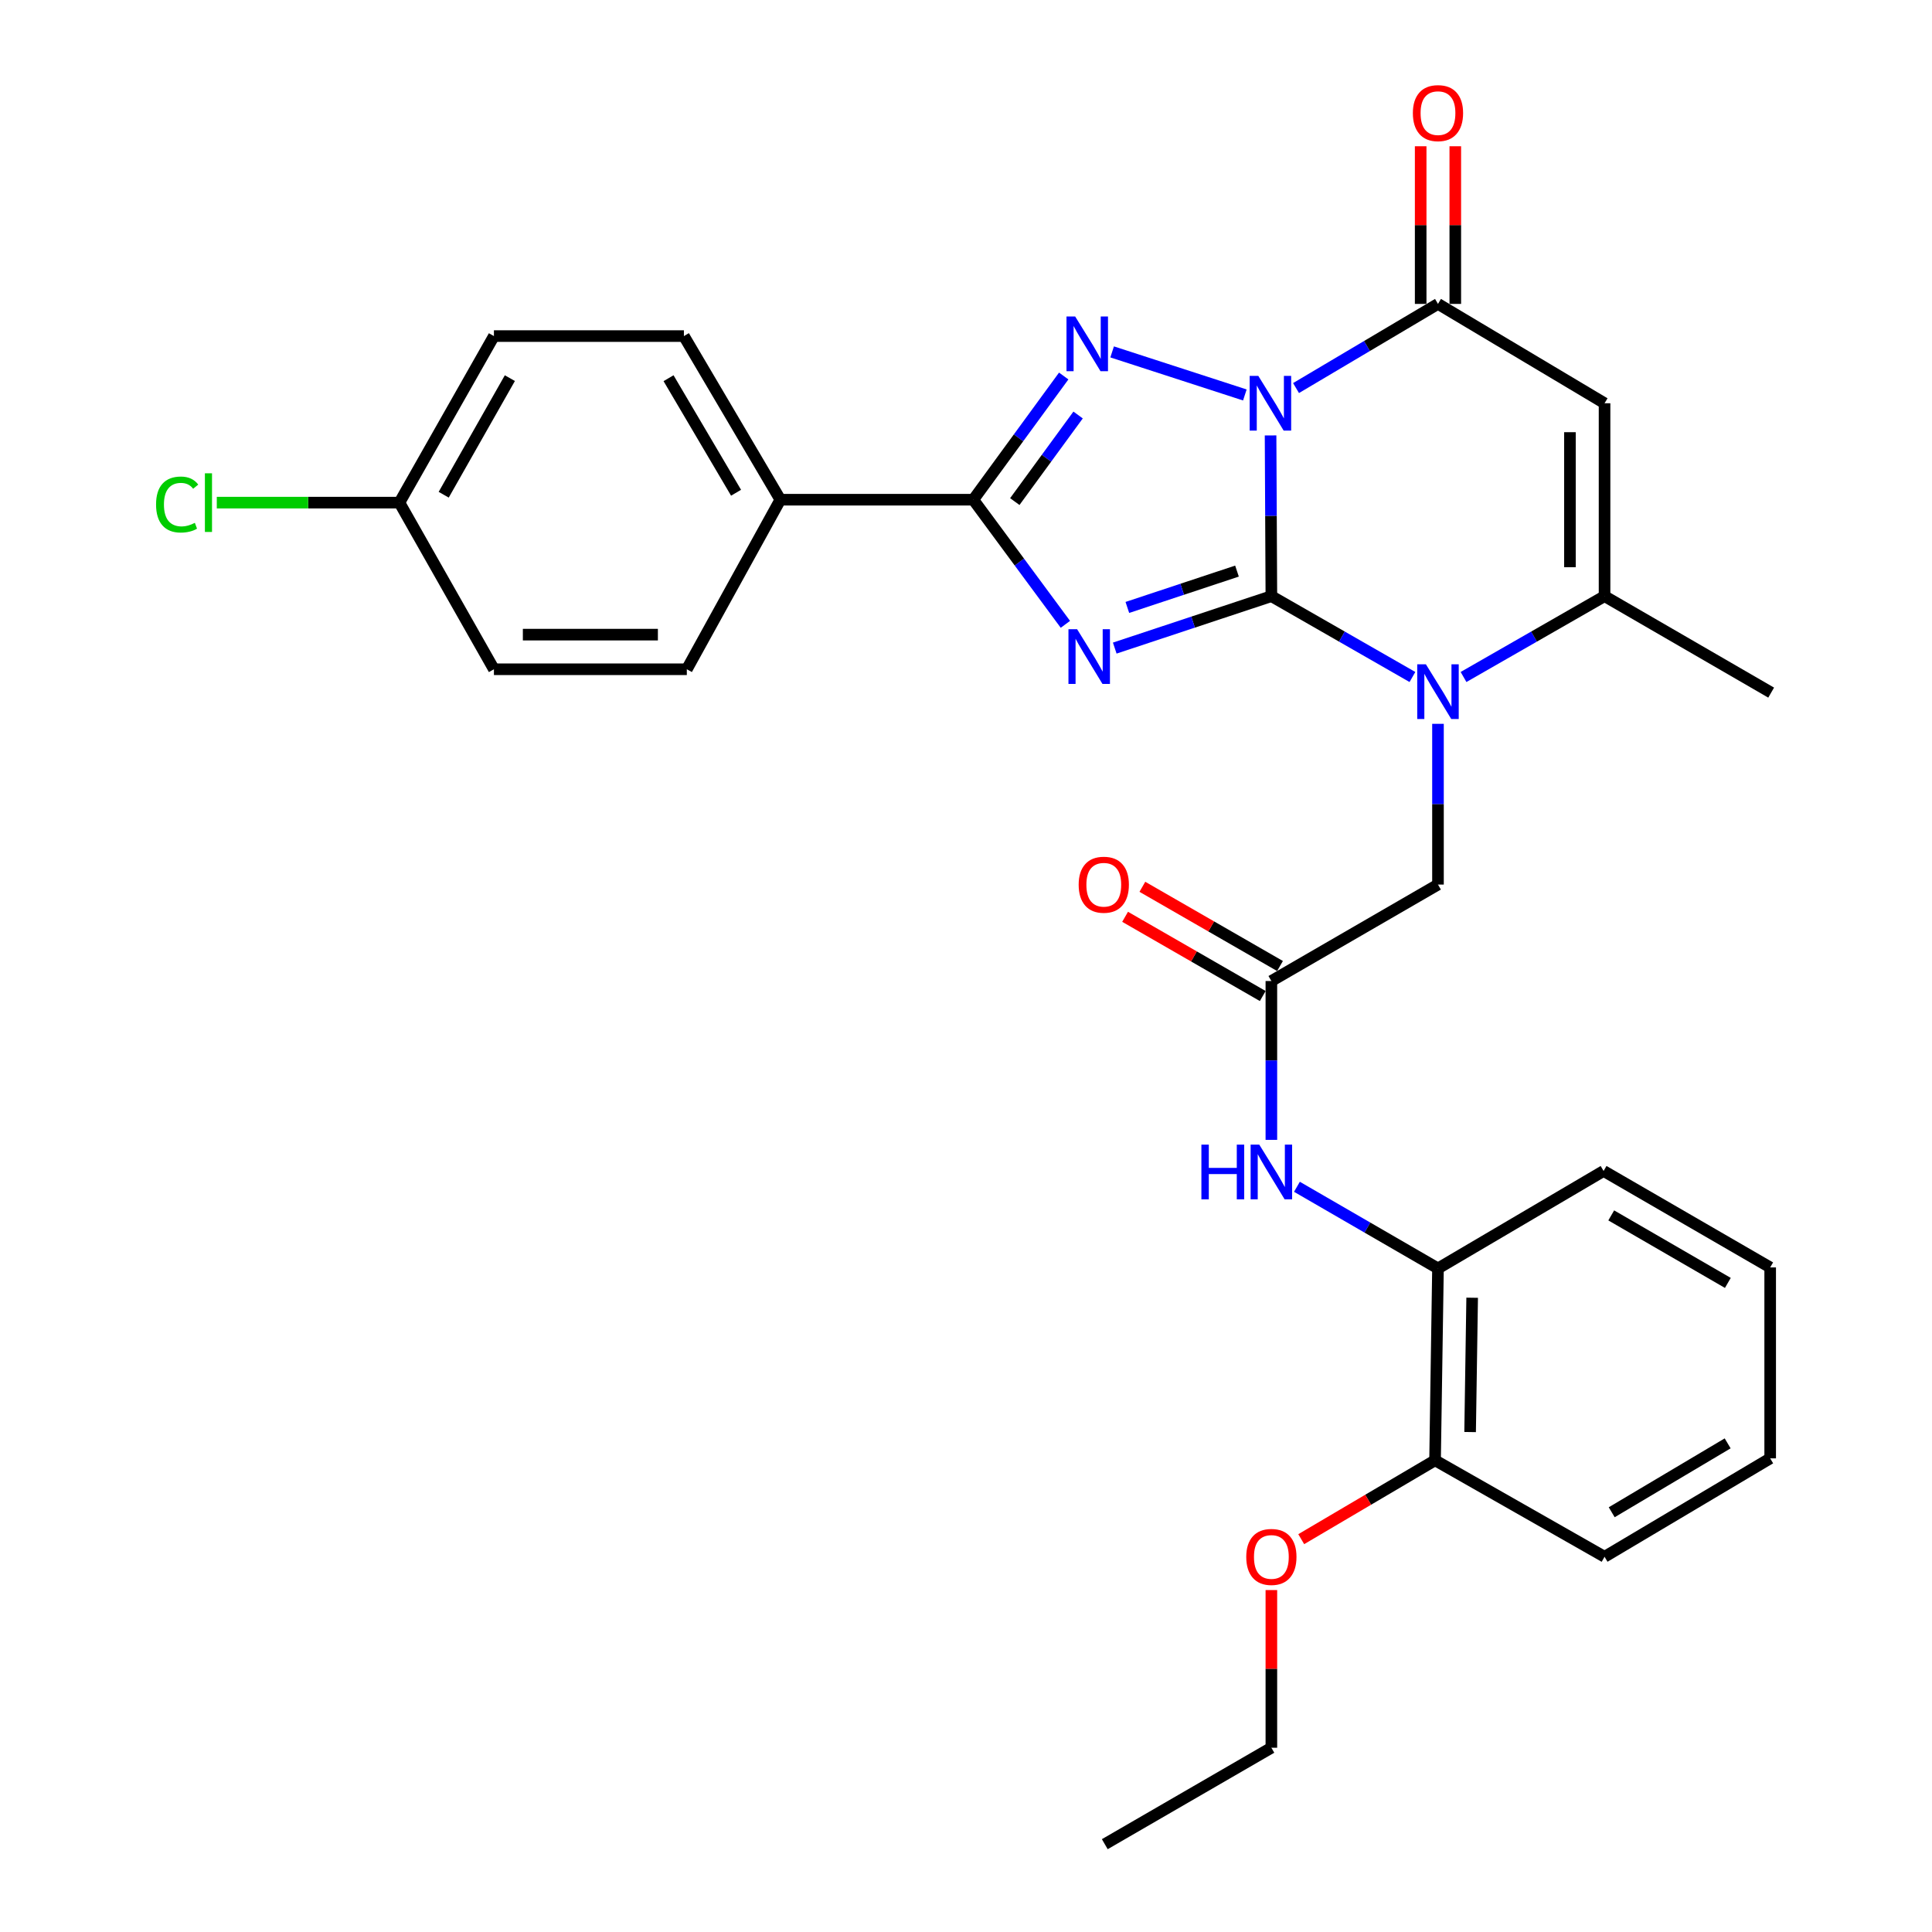<?xml version='1.0' encoding='iso-8859-1'?>
<svg version='1.1' baseProfile='full'
              xmlns='http://www.w3.org/2000/svg'
                      xmlns:rdkit='http://www.rdkit.org/xml'
                      xmlns:xlink='http://www.w3.org/1999/xlink'
                  xml:space='preserve'
width='1000px' height='1000px' viewBox='0 0 1000 1000'>
<!-- END OF HEADER -->
<rect style='opacity:1.0;fill:#FFFFFF;stroke:none' width='1000' height='1000' x='0' y='0'> </rect>
<path class='bond-0' d='M 658.06,308.57 L 657.853,266.976' style='fill:none;fill-rule:evenodd;stroke:#000000;stroke-width:6px;stroke-linecap:butt;stroke-linejoin:miter;stroke-opacity:1' />
<path class='bond-0' d='M 657.853,266.976 L 657.646,225.381' style='fill:none;fill-rule:evenodd;stroke:#0000FF;stroke-width:6px;stroke-linecap:butt;stroke-linejoin:miter;stroke-opacity:1' />
<path class='bond-1' d='M 658.06,308.57 L 617.527,322.011' style='fill:none;fill-rule:evenodd;stroke:#000000;stroke-width:6px;stroke-linecap:butt;stroke-linejoin:miter;stroke-opacity:1' />
<path class='bond-1' d='M 617.527,322.011 L 576.994,335.452' style='fill:none;fill-rule:evenodd;stroke:#0000FF;stroke-width:6px;stroke-linecap:butt;stroke-linejoin:miter;stroke-opacity:1' />
<path class='bond-1' d='M 640.261,295.595 L 611.887,305.004' style='fill:none;fill-rule:evenodd;stroke:#000000;stroke-width:6px;stroke-linecap:butt;stroke-linejoin:miter;stroke-opacity:1' />
<path class='bond-1' d='M 611.887,305.004 L 583.514,314.413' style='fill:none;fill-rule:evenodd;stroke:#0000FF;stroke-width:6px;stroke-linecap:butt;stroke-linejoin:miter;stroke-opacity:1' />
<path class='bond-3' d='M 658.06,308.57 L 694.566,329.493' style='fill:none;fill-rule:evenodd;stroke:#000000;stroke-width:6px;stroke-linecap:butt;stroke-linejoin:miter;stroke-opacity:1' />
<path class='bond-3' d='M 694.566,329.493 L 731.072,350.415' style='fill:none;fill-rule:evenodd;stroke:#0000FF;stroke-width:6px;stroke-linecap:butt;stroke-linejoin:miter;stroke-opacity:1' />
<path class='bond-2' d='M 644.331,204.432 L 575.639,182.146' style='fill:none;fill-rule:evenodd;stroke:#0000FF;stroke-width:6px;stroke-linecap:butt;stroke-linejoin:miter;stroke-opacity:1' />
<path class='bond-5' d='M 670.824,200.863 L 707.56,179.081' style='fill:none;fill-rule:evenodd;stroke:#0000FF;stroke-width:6px;stroke-linecap:butt;stroke-linejoin:miter;stroke-opacity:1' />
<path class='bond-5' d='M 707.56,179.081 L 744.297,157.3' style='fill:none;fill-rule:evenodd;stroke:#000000;stroke-width:6px;stroke-linecap:butt;stroke-linejoin:miter;stroke-opacity:1' />
<path class='bond-4' d='M 551.442,323.154 L 527.608,290.901' style='fill:none;fill-rule:evenodd;stroke:#0000FF;stroke-width:6px;stroke-linecap:butt;stroke-linejoin:miter;stroke-opacity:1' />
<path class='bond-4' d='M 527.608,290.901 L 503.774,258.648' style='fill:none;fill-rule:evenodd;stroke:#000000;stroke-width:6px;stroke-linecap:butt;stroke-linejoin:miter;stroke-opacity:1' />
<path class='bond-30' d='M 550.577,194.624 L 527.175,226.636' style='fill:none;fill-rule:evenodd;stroke:#0000FF;stroke-width:6px;stroke-linecap:butt;stroke-linejoin:miter;stroke-opacity:1' />
<path class='bond-30' d='M 527.175,226.636 L 503.774,258.648' style='fill:none;fill-rule:evenodd;stroke:#000000;stroke-width:6px;stroke-linecap:butt;stroke-linejoin:miter;stroke-opacity:1' />
<path class='bond-30' d='M 558.022,214.802 L 541.641,237.21' style='fill:none;fill-rule:evenodd;stroke:#0000FF;stroke-width:6px;stroke-linecap:butt;stroke-linejoin:miter;stroke-opacity:1' />
<path class='bond-30' d='M 541.641,237.21 L 525.26,259.619' style='fill:none;fill-rule:evenodd;stroke:#000000;stroke-width:6px;stroke-linecap:butt;stroke-linejoin:miter;stroke-opacity:1' />
<path class='bond-7' d='M 757.522,350.414 L 794.018,329.492' style='fill:none;fill-rule:evenodd;stroke:#0000FF;stroke-width:6px;stroke-linecap:butt;stroke-linejoin:miter;stroke-opacity:1' />
<path class='bond-7' d='M 794.018,329.492 L 830.514,308.57' style='fill:none;fill-rule:evenodd;stroke:#000000;stroke-width:6px;stroke-linecap:butt;stroke-linejoin:miter;stroke-opacity:1' />
<path class='bond-9' d='M 744.297,374.651 L 744.297,416.25' style='fill:none;fill-rule:evenodd;stroke:#0000FF;stroke-width:6px;stroke-linecap:butt;stroke-linejoin:miter;stroke-opacity:1' />
<path class='bond-9' d='M 744.297,416.25 L 744.297,457.85' style='fill:none;fill-rule:evenodd;stroke:#000000;stroke-width:6px;stroke-linecap:butt;stroke-linejoin:miter;stroke-opacity:1' />
<path class='bond-11' d='M 503.774,258.648 L 403.909,258.648' style='fill:none;fill-rule:evenodd;stroke:#000000;stroke-width:6px;stroke-linecap:butt;stroke-linejoin:miter;stroke-opacity:1' />
<path class='bond-13' d='M 753.257,157.3 L 753.257,116.5' style='fill:none;fill-rule:evenodd;stroke:#000000;stroke-width:6px;stroke-linecap:butt;stroke-linejoin:miter;stroke-opacity:1' />
<path class='bond-13' d='M 753.257,116.5 L 753.257,75.701' style='fill:none;fill-rule:evenodd;stroke:#FF0000;stroke-width:6px;stroke-linecap:butt;stroke-linejoin:miter;stroke-opacity:1' />
<path class='bond-13' d='M 735.338,157.3 L 735.338,116.5' style='fill:none;fill-rule:evenodd;stroke:#000000;stroke-width:6px;stroke-linecap:butt;stroke-linejoin:miter;stroke-opacity:1' />
<path class='bond-13' d='M 735.338,116.5 L 735.338,75.701' style='fill:none;fill-rule:evenodd;stroke:#FF0000;stroke-width:6px;stroke-linecap:butt;stroke-linejoin:miter;stroke-opacity:1' />
<path class='bond-31' d='M 744.297,157.3 L 830.514,208.725' style='fill:none;fill-rule:evenodd;stroke:#000000;stroke-width:6px;stroke-linecap:butt;stroke-linejoin:miter;stroke-opacity:1' />
<path class='bond-6' d='M 830.514,208.725 L 830.514,308.57' style='fill:none;fill-rule:evenodd;stroke:#000000;stroke-width:6px;stroke-linecap:butt;stroke-linejoin:miter;stroke-opacity:1' />
<path class='bond-6' d='M 812.596,223.702 L 812.596,293.593' style='fill:none;fill-rule:evenodd;stroke:#000000;stroke-width:6px;stroke-linecap:butt;stroke-linejoin:miter;stroke-opacity:1' />
<path class='bond-21' d='M 830.514,308.57 L 916.751,358.502' style='fill:none;fill-rule:evenodd;stroke:#000000;stroke-width:6px;stroke-linecap:butt;stroke-linejoin:miter;stroke-opacity:1' />
<path class='bond-8' d='M 658.06,507.772 L 744.297,457.85' style='fill:none;fill-rule:evenodd;stroke:#000000;stroke-width:6px;stroke-linecap:butt;stroke-linejoin:miter;stroke-opacity:1' />
<path class='bond-10' d='M 658.06,507.772 L 658.06,548.881' style='fill:none;fill-rule:evenodd;stroke:#000000;stroke-width:6px;stroke-linecap:butt;stroke-linejoin:miter;stroke-opacity:1' />
<path class='bond-10' d='M 658.06,548.881 L 658.06,589.99' style='fill:none;fill-rule:evenodd;stroke:#0000FF;stroke-width:6px;stroke-linecap:butt;stroke-linejoin:miter;stroke-opacity:1' />
<path class='bond-14' d='M 662.529,500.007 L 626.908,479.507' style='fill:none;fill-rule:evenodd;stroke:#000000;stroke-width:6px;stroke-linecap:butt;stroke-linejoin:miter;stroke-opacity:1' />
<path class='bond-14' d='M 626.908,479.507 L 591.287,459.006' style='fill:none;fill-rule:evenodd;stroke:#FF0000;stroke-width:6px;stroke-linecap:butt;stroke-linejoin:miter;stroke-opacity:1' />
<path class='bond-14' d='M 653.592,515.537 L 617.97,495.037' style='fill:none;fill-rule:evenodd;stroke:#000000;stroke-width:6px;stroke-linecap:butt;stroke-linejoin:miter;stroke-opacity:1' />
<path class='bond-14' d='M 617.97,495.037 L 582.349,474.536' style='fill:none;fill-rule:evenodd;stroke:#FF0000;stroke-width:6px;stroke-linecap:butt;stroke-linejoin:miter;stroke-opacity:1' />
<path class='bond-12' d='M 671.291,614.279 L 707.794,635.407' style='fill:none;fill-rule:evenodd;stroke:#0000FF;stroke-width:6px;stroke-linecap:butt;stroke-linejoin:miter;stroke-opacity:1' />
<path class='bond-12' d='M 707.794,635.407 L 744.297,656.534' style='fill:none;fill-rule:evenodd;stroke:#000000;stroke-width:6px;stroke-linecap:butt;stroke-linejoin:miter;stroke-opacity:1' />
<path class='bond-16' d='M 403.909,258.648 L 353.987,173.954' style='fill:none;fill-rule:evenodd;stroke:#000000;stroke-width:6px;stroke-linecap:butt;stroke-linejoin:miter;stroke-opacity:1' />
<path class='bond-16' d='M 380.984,255.042 L 346.039,195.757' style='fill:none;fill-rule:evenodd;stroke:#000000;stroke-width:6px;stroke-linecap:butt;stroke-linejoin:miter;stroke-opacity:1' />
<path class='bond-17' d='M 403.909,258.648 L 355.5,346.408' style='fill:none;fill-rule:evenodd;stroke:#000000;stroke-width:6px;stroke-linecap:butt;stroke-linejoin:miter;stroke-opacity:1' />
<path class='bond-15' d='M 744.297,656.534 L 742.784,755.851' style='fill:none;fill-rule:evenodd;stroke:#000000;stroke-width:6px;stroke-linecap:butt;stroke-linejoin:miter;stroke-opacity:1' />
<path class='bond-15' d='M 761.987,671.704 L 760.927,741.227' style='fill:none;fill-rule:evenodd;stroke:#000000;stroke-width:6px;stroke-linecap:butt;stroke-linejoin:miter;stroke-opacity:1' />
<path class='bond-24' d='M 744.297,656.534 L 830.017,606.094' style='fill:none;fill-rule:evenodd;stroke:#000000;stroke-width:6px;stroke-linecap:butt;stroke-linejoin:miter;stroke-opacity:1' />
<path class='bond-23' d='M 742.784,755.851 L 708.152,776.262' style='fill:none;fill-rule:evenodd;stroke:#000000;stroke-width:6px;stroke-linecap:butt;stroke-linejoin:miter;stroke-opacity:1' />
<path class='bond-23' d='M 708.152,776.262 L 673.519,796.673' style='fill:none;fill-rule:evenodd;stroke:#FF0000;stroke-width:6px;stroke-linecap:butt;stroke-linejoin:miter;stroke-opacity:1' />
<path class='bond-25' d='M 742.784,755.851 L 830.514,805.784' style='fill:none;fill-rule:evenodd;stroke:#000000;stroke-width:6px;stroke-linecap:butt;stroke-linejoin:miter;stroke-opacity:1' />
<path class='bond-19' d='M 353.987,173.954 L 255.655,173.954' style='fill:none;fill-rule:evenodd;stroke:#000000;stroke-width:6px;stroke-linecap:butt;stroke-linejoin:miter;stroke-opacity:1' />
<path class='bond-20' d='M 355.5,346.408 L 255.655,346.408' style='fill:none;fill-rule:evenodd;stroke:#000000;stroke-width:6px;stroke-linecap:butt;stroke-linejoin:miter;stroke-opacity:1' />
<path class='bond-20' d='M 340.523,328.489 L 270.632,328.489' style='fill:none;fill-rule:evenodd;stroke:#000000;stroke-width:6px;stroke-linecap:butt;stroke-linejoin:miter;stroke-opacity:1' />
<path class='bond-18' d='M 206.738,260.161 L 255.655,346.408' style='fill:none;fill-rule:evenodd;stroke:#000000;stroke-width:6px;stroke-linecap:butt;stroke-linejoin:miter;stroke-opacity:1' />
<path class='bond-22' d='M 206.738,260.161 L 159.474,260.161' style='fill:none;fill-rule:evenodd;stroke:#000000;stroke-width:6px;stroke-linecap:butt;stroke-linejoin:miter;stroke-opacity:1' />
<path class='bond-22' d='M 159.474,260.161 L 112.209,260.161' style='fill:none;fill-rule:evenodd;stroke:#00CC00;stroke-width:6px;stroke-linecap:butt;stroke-linejoin:miter;stroke-opacity:1' />
<path class='bond-32' d='M 206.738,260.161 L 255.655,173.954' style='fill:none;fill-rule:evenodd;stroke:#000000;stroke-width:6px;stroke-linecap:butt;stroke-linejoin:miter;stroke-opacity:1' />
<path class='bond-32' d='M 229.66,256.073 L 263.901,195.728' style='fill:none;fill-rule:evenodd;stroke:#000000;stroke-width:6px;stroke-linecap:butt;stroke-linejoin:miter;stroke-opacity:1' />
<path class='bond-26' d='M 658.06,823.015 L 658.06,863.819' style='fill:none;fill-rule:evenodd;stroke:#FF0000;stroke-width:6px;stroke-linecap:butt;stroke-linejoin:miter;stroke-opacity:1' />
<path class='bond-26' d='M 658.06,863.819 L 658.06,904.623' style='fill:none;fill-rule:evenodd;stroke:#000000;stroke-width:6px;stroke-linecap:butt;stroke-linejoin:miter;stroke-opacity:1' />
<path class='bond-28' d='M 830.017,606.094 L 916.244,656.016' style='fill:none;fill-rule:evenodd;stroke:#000000;stroke-width:6px;stroke-linecap:butt;stroke-linejoin:miter;stroke-opacity:1' />
<path class='bond-28' d='M 833.973,629.089 L 894.332,664.035' style='fill:none;fill-rule:evenodd;stroke:#000000;stroke-width:6px;stroke-linecap:butt;stroke-linejoin:miter;stroke-opacity:1' />
<path class='bond-33' d='M 830.514,805.784 L 916.244,754.846' style='fill:none;fill-rule:evenodd;stroke:#000000;stroke-width:6px;stroke-linecap:butt;stroke-linejoin:miter;stroke-opacity:1' />
<path class='bond-33' d='M 834.221,782.739 L 894.231,747.082' style='fill:none;fill-rule:evenodd;stroke:#000000;stroke-width:6px;stroke-linecap:butt;stroke-linejoin:miter;stroke-opacity:1' />
<path class='bond-27' d='M 658.06,904.623 L 571.834,954.545' style='fill:none;fill-rule:evenodd;stroke:#000000;stroke-width:6px;stroke-linecap:butt;stroke-linejoin:miter;stroke-opacity:1' />
<path class='bond-29' d='M 916.244,656.016 L 916.244,754.846' style='fill:none;fill-rule:evenodd;stroke:#000000;stroke-width:6px;stroke-linecap:butt;stroke-linejoin:miter;stroke-opacity:1' />
<path  class='atom-1' d='M 651.303 194.565
L 660.583 209.565
Q 661.503 211.045, 662.983 213.725
Q 664.463 216.405, 664.543 216.565
L 664.543 194.565
L 668.303 194.565
L 668.303 222.885
L 664.423 222.885
L 654.463 206.485
Q 653.303 204.565, 652.063 202.365
Q 650.863 200.165, 650.503 199.485
L 650.503 222.885
L 646.823 222.885
L 646.823 194.565
L 651.303 194.565
' fill='#0000FF'/>
<path  class='atom-2' d='M 557.51 325.678
L 566.79 340.678
Q 567.71 342.158, 569.19 344.838
Q 570.67 347.518, 570.75 347.678
L 570.75 325.678
L 574.51 325.678
L 574.51 353.998
L 570.63 353.998
L 560.67 337.598
Q 559.51 335.678, 558.27 333.478
Q 557.07 331.278, 556.71 330.598
L 556.71 353.998
L 553.03 353.998
L 553.03 325.678
L 557.51 325.678
' fill='#0000FF'/>
<path  class='atom-3' d='M 556.495 163.805
L 565.775 178.805
Q 566.695 180.285, 568.175 182.965
Q 569.655 185.645, 569.735 185.805
L 569.735 163.805
L 573.495 163.805
L 573.495 192.125
L 569.615 192.125
L 559.655 175.725
Q 558.495 173.805, 557.255 171.605
Q 556.055 169.405, 555.695 168.725
L 555.695 192.125
L 552.015 192.125
L 552.015 163.805
L 556.495 163.805
' fill='#0000FF'/>
<path  class='atom-4' d='M 738.037 343.835
L 747.317 358.835
Q 748.237 360.315, 749.717 362.995
Q 751.197 365.675, 751.277 365.835
L 751.277 343.835
L 755.037 343.835
L 755.037 372.155
L 751.157 372.155
L 741.197 355.755
Q 740.037 353.835, 738.797 351.635
Q 737.597 349.435, 737.237 348.755
L 737.237 372.155
L 733.557 372.155
L 733.557 343.835
L 738.037 343.835
' fill='#0000FF'/>
<path  class='atom-11' d='M 621.84 592.461
L 625.68 592.461
L 625.68 604.501
L 640.16 604.501
L 640.16 592.461
L 644 592.461
L 644 620.781
L 640.16 620.781
L 640.16 607.701
L 625.68 607.701
L 625.68 620.781
L 621.84 620.781
L 621.84 592.461
' fill='#0000FF'/>
<path  class='atom-11' d='M 651.8 592.461
L 661.08 607.461
Q 662 608.941, 663.48 611.621
Q 664.96 614.301, 665.04 614.461
L 665.04 592.461
L 668.8 592.461
L 668.8 620.781
L 664.92 620.781
L 654.96 604.381
Q 653.8 602.461, 652.56 600.261
Q 651.36 598.061, 651 597.381
L 651 620.781
L 647.32 620.781
L 647.32 592.461
L 651.8 592.461
' fill='#0000FF'/>
<path  class='atom-14' d='M 731.297 58.55
Q 731.297 51.75, 734.657 47.95
Q 738.017 44.15, 744.297 44.15
Q 750.577 44.15, 753.937 47.95
Q 757.297 51.75, 757.297 58.55
Q 757.297 65.43, 753.897 69.35
Q 750.497 73.23, 744.297 73.23
Q 738.057 73.23, 734.657 69.35
Q 731.297 65.47, 731.297 58.55
M 744.297 70.03
Q 748.617 70.03, 750.937 67.15
Q 753.297 64.23, 753.297 58.55
Q 753.297 52.99, 750.937 50.19
Q 748.617 47.35, 744.297 47.35
Q 739.977 47.35, 737.617 50.15
Q 735.297 52.95, 735.297 58.55
Q 735.297 64.27, 737.617 67.15
Q 739.977 70.03, 744.297 70.03
' fill='#FF0000'/>
<path  class='atom-15' d='M 558.316 457.93
Q 558.316 451.13, 561.676 447.33
Q 565.036 443.53, 571.316 443.53
Q 577.596 443.53, 580.956 447.33
Q 584.316 451.13, 584.316 457.93
Q 584.316 464.81, 580.916 468.73
Q 577.516 472.61, 571.316 472.61
Q 565.076 472.61, 561.676 468.73
Q 558.316 464.85, 558.316 457.93
M 571.316 469.41
Q 575.636 469.41, 577.956 466.53
Q 580.316 463.61, 580.316 457.93
Q 580.316 452.37, 577.956 449.57
Q 575.636 446.73, 571.316 446.73
Q 566.996 446.73, 564.636 449.53
Q 562.316 452.33, 562.316 457.93
Q 562.316 463.65, 564.636 466.53
Q 566.996 469.41, 571.316 469.41
' fill='#FF0000'/>
<path  class='atom-23' d='M 80.778 261.141
Q 80.778 254.101, 84.058 250.421
Q 87.378 246.701, 93.658 246.701
Q 99.498 246.701, 102.618 250.821
L 99.978 252.981
Q 97.698 249.981, 93.658 249.981
Q 89.378 249.981, 87.098 252.861
Q 84.858 255.701, 84.858 261.141
Q 84.858 266.741, 87.178 269.621
Q 89.538 272.501, 94.098 272.501
Q 97.218 272.501, 100.858 270.621
L 101.978 273.621
Q 100.498 274.581, 98.258 275.141
Q 96.018 275.701, 93.538 275.701
Q 87.378 275.701, 84.058 271.941
Q 80.778 268.181, 80.778 261.141
' fill='#00CC00'/>
<path  class='atom-23' d='M 106.058 244.981
L 109.738 244.981
L 109.738 275.341
L 106.058 275.341
L 106.058 244.981
' fill='#00CC00'/>
<path  class='atom-24' d='M 645.06 805.864
Q 645.06 799.064, 648.42 795.264
Q 651.78 791.464, 658.06 791.464
Q 664.34 791.464, 667.7 795.264
Q 671.06 799.064, 671.06 805.864
Q 671.06 812.744, 667.66 816.664
Q 664.26 820.544, 658.06 820.544
Q 651.82 820.544, 648.42 816.664
Q 645.06 812.784, 645.06 805.864
M 658.06 817.344
Q 662.38 817.344, 664.7 814.464
Q 667.06 811.544, 667.06 805.864
Q 667.06 800.304, 664.7 797.504
Q 662.38 794.664, 658.06 794.664
Q 653.74 794.664, 651.38 797.464
Q 649.06 800.264, 649.06 805.864
Q 649.06 811.584, 651.38 814.464
Q 653.74 817.344, 658.06 817.344
' fill='#FF0000'/>
</svg>
